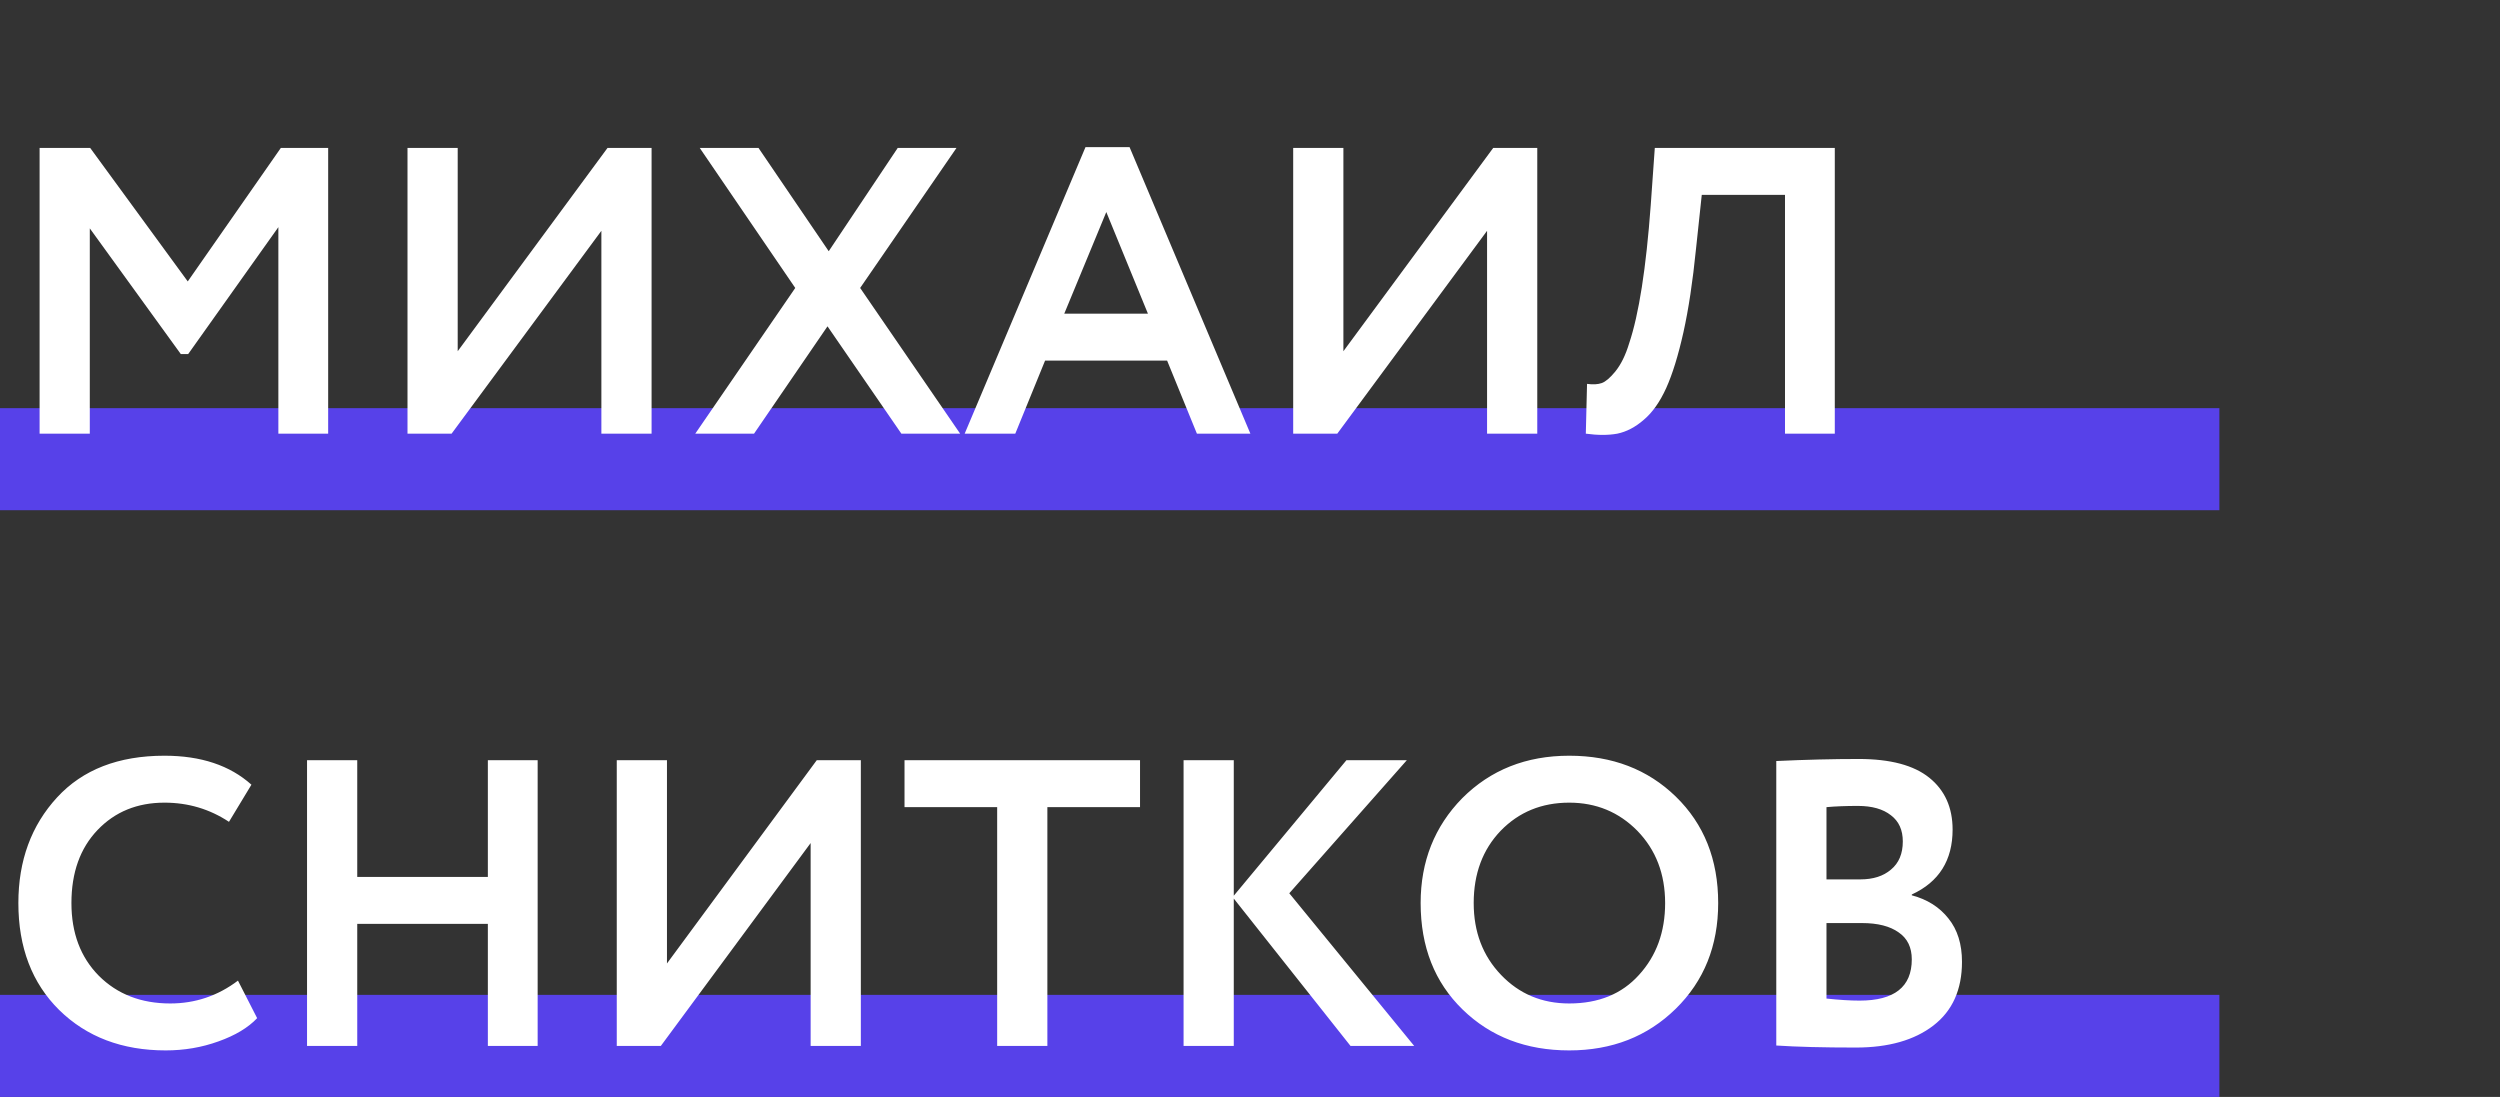 <?xml version="1.0" encoding="UTF-8"?> <svg xmlns="http://www.w3.org/2000/svg" width="98" height="43" viewBox="0 0 98 43" fill="none"><rect x="0" y="0" width="98" height="43" fill="#333333" stroke="none"/> <rect y="16" width="87" height="4" fill="#5741E9"></rect> <rect y="39" width="87" height="4" fill="#5741E9"></rect> <path d="M3.52 17H1.552V5.8H3.536L7.36 11.032L11.008 5.8H12.864V17H10.912V8.904L7.376 13.88H7.088L3.52 8.952V17ZM23.574 9.048L17.702 17H15.974V5.8H17.942V13.768L23.814 5.8H25.542V17H23.574V9.048ZM35.19 5.8H37.494L33.718 11.288L37.638 17H35.334L32.438 12.792L29.558 17H27.254L31.174 11.288L27.43 5.8H29.734L32.486 9.848L35.19 5.8ZM39.799 17H37.815L42.551 5.768H44.279L49.015 17H46.919L45.751 14.136H40.967L39.799 17ZM44.999 12.296L43.367 8.312L41.719 12.296H44.999ZM58.293 9.048L52.421 17H50.693V5.8H52.661V13.768L58.533 5.8H60.261V17H58.293V9.048ZM71.924 17H69.972V7.64H66.709L66.484 9.752C66.356 11.032 66.191 12.125 65.989 13.032C65.786 13.939 65.562 14.664 65.317 15.208C65.071 15.752 64.778 16.168 64.436 16.456C64.106 16.744 63.759 16.925 63.397 17C63.044 17.064 62.634 17.064 62.164 17L62.212 15.048C62.447 15.08 62.639 15.069 62.788 15.016C62.938 14.963 63.114 14.813 63.316 14.568C63.541 14.291 63.722 13.923 63.861 13.464C64.245 12.323 64.527 10.515 64.709 8.04L64.868 5.8H71.924V17ZM9.328 38.44L10.08 39.912C9.728 40.285 9.221 40.589 8.56 40.824C7.909 41.059 7.221 41.176 6.496 41.176C4.789 41.176 3.397 40.648 2.32 39.592C1.253 38.536 0.72 37.139 0.72 35.4C0.72 33.736 1.227 32.355 2.24 31.256C3.243 30.168 4.645 29.624 6.448 29.624C7.877 29.624 9.013 30.003 9.856 30.76L8.976 32.216C8.219 31.715 7.376 31.464 6.448 31.464C5.381 31.464 4.507 31.821 3.824 32.536C3.141 33.251 2.8 34.205 2.8 35.4C2.8 36.573 3.157 37.523 3.872 38.248C4.597 38.973 5.531 39.336 6.672 39.336C7.653 39.336 8.539 39.037 9.328 38.44ZM21.076 41H19.124V36.216H14.004V41H12.036V29.8H14.004V34.376H19.124V29.8H21.076V41ZM31.777 33.048L25.905 41H24.177V29.8H26.145V37.768L32.017 29.8H33.745V41H31.777V33.048ZM39.089 31.64H35.457V29.8H44.689V31.64H41.057V41H39.089V31.64ZM48.364 41H46.396V29.8H48.364V35.112L52.78 29.8H55.148L50.54 35.016L55.436 41H52.94L48.364 35.224V41ZM55.689 35.4C55.689 33.768 56.233 32.397 57.321 31.288C58.43 30.179 59.827 29.624 61.513 29.624C63.198 29.624 64.59 30.157 65.689 31.224C66.798 32.301 67.353 33.693 67.353 35.4C67.353 37.075 66.798 38.456 65.689 39.544C64.579 40.632 63.187 41.176 61.513 41.176C59.827 41.176 58.435 40.643 57.337 39.576C56.238 38.509 55.689 37.117 55.689 35.4ZM57.769 35.4C57.769 36.531 58.126 37.469 58.841 38.216C59.555 38.963 60.446 39.336 61.513 39.336C62.665 39.336 63.577 38.963 64.249 38.216C64.931 37.469 65.273 36.531 65.273 35.4C65.273 34.259 64.91 33.315 64.185 32.568C63.459 31.832 62.569 31.464 61.513 31.464C60.435 31.464 59.539 31.832 58.825 32.568C58.121 33.304 57.769 34.248 57.769 35.4ZM69.63 40.984V29.832C70.782 29.779 71.859 29.752 72.862 29.752C74.1 29.752 75.022 29.997 75.63 30.488C76.238 30.979 76.542 31.656 76.542 32.52C76.542 33.725 76.009 34.573 74.942 35.064V35.096C75.55 35.256 76.03 35.56 76.382 36.008C76.734 36.445 76.91 37.011 76.91 37.704C76.91 38.792 76.537 39.624 75.79 40.2C75.043 40.776 74.03 41.064 72.75 41.064C71.47 41.064 70.43 41.037 69.63 40.984ZM72.99 36.184H71.598V39.144C72.1 39.197 72.531 39.224 72.894 39.224C74.26 39.224 74.942 38.685 74.942 37.608C74.942 37.139 74.772 36.787 74.43 36.552C74.089 36.307 73.609 36.184 72.99 36.184ZM72.83 31.592C72.361 31.592 71.95 31.608 71.598 31.64V34.472H72.926C73.427 34.472 73.828 34.344 74.126 34.088C74.436 33.832 74.59 33.464 74.59 32.984C74.59 32.536 74.436 32.195 74.126 31.96C73.817 31.715 73.385 31.592 72.83 31.592Z" fill="white"></path> </svg> 